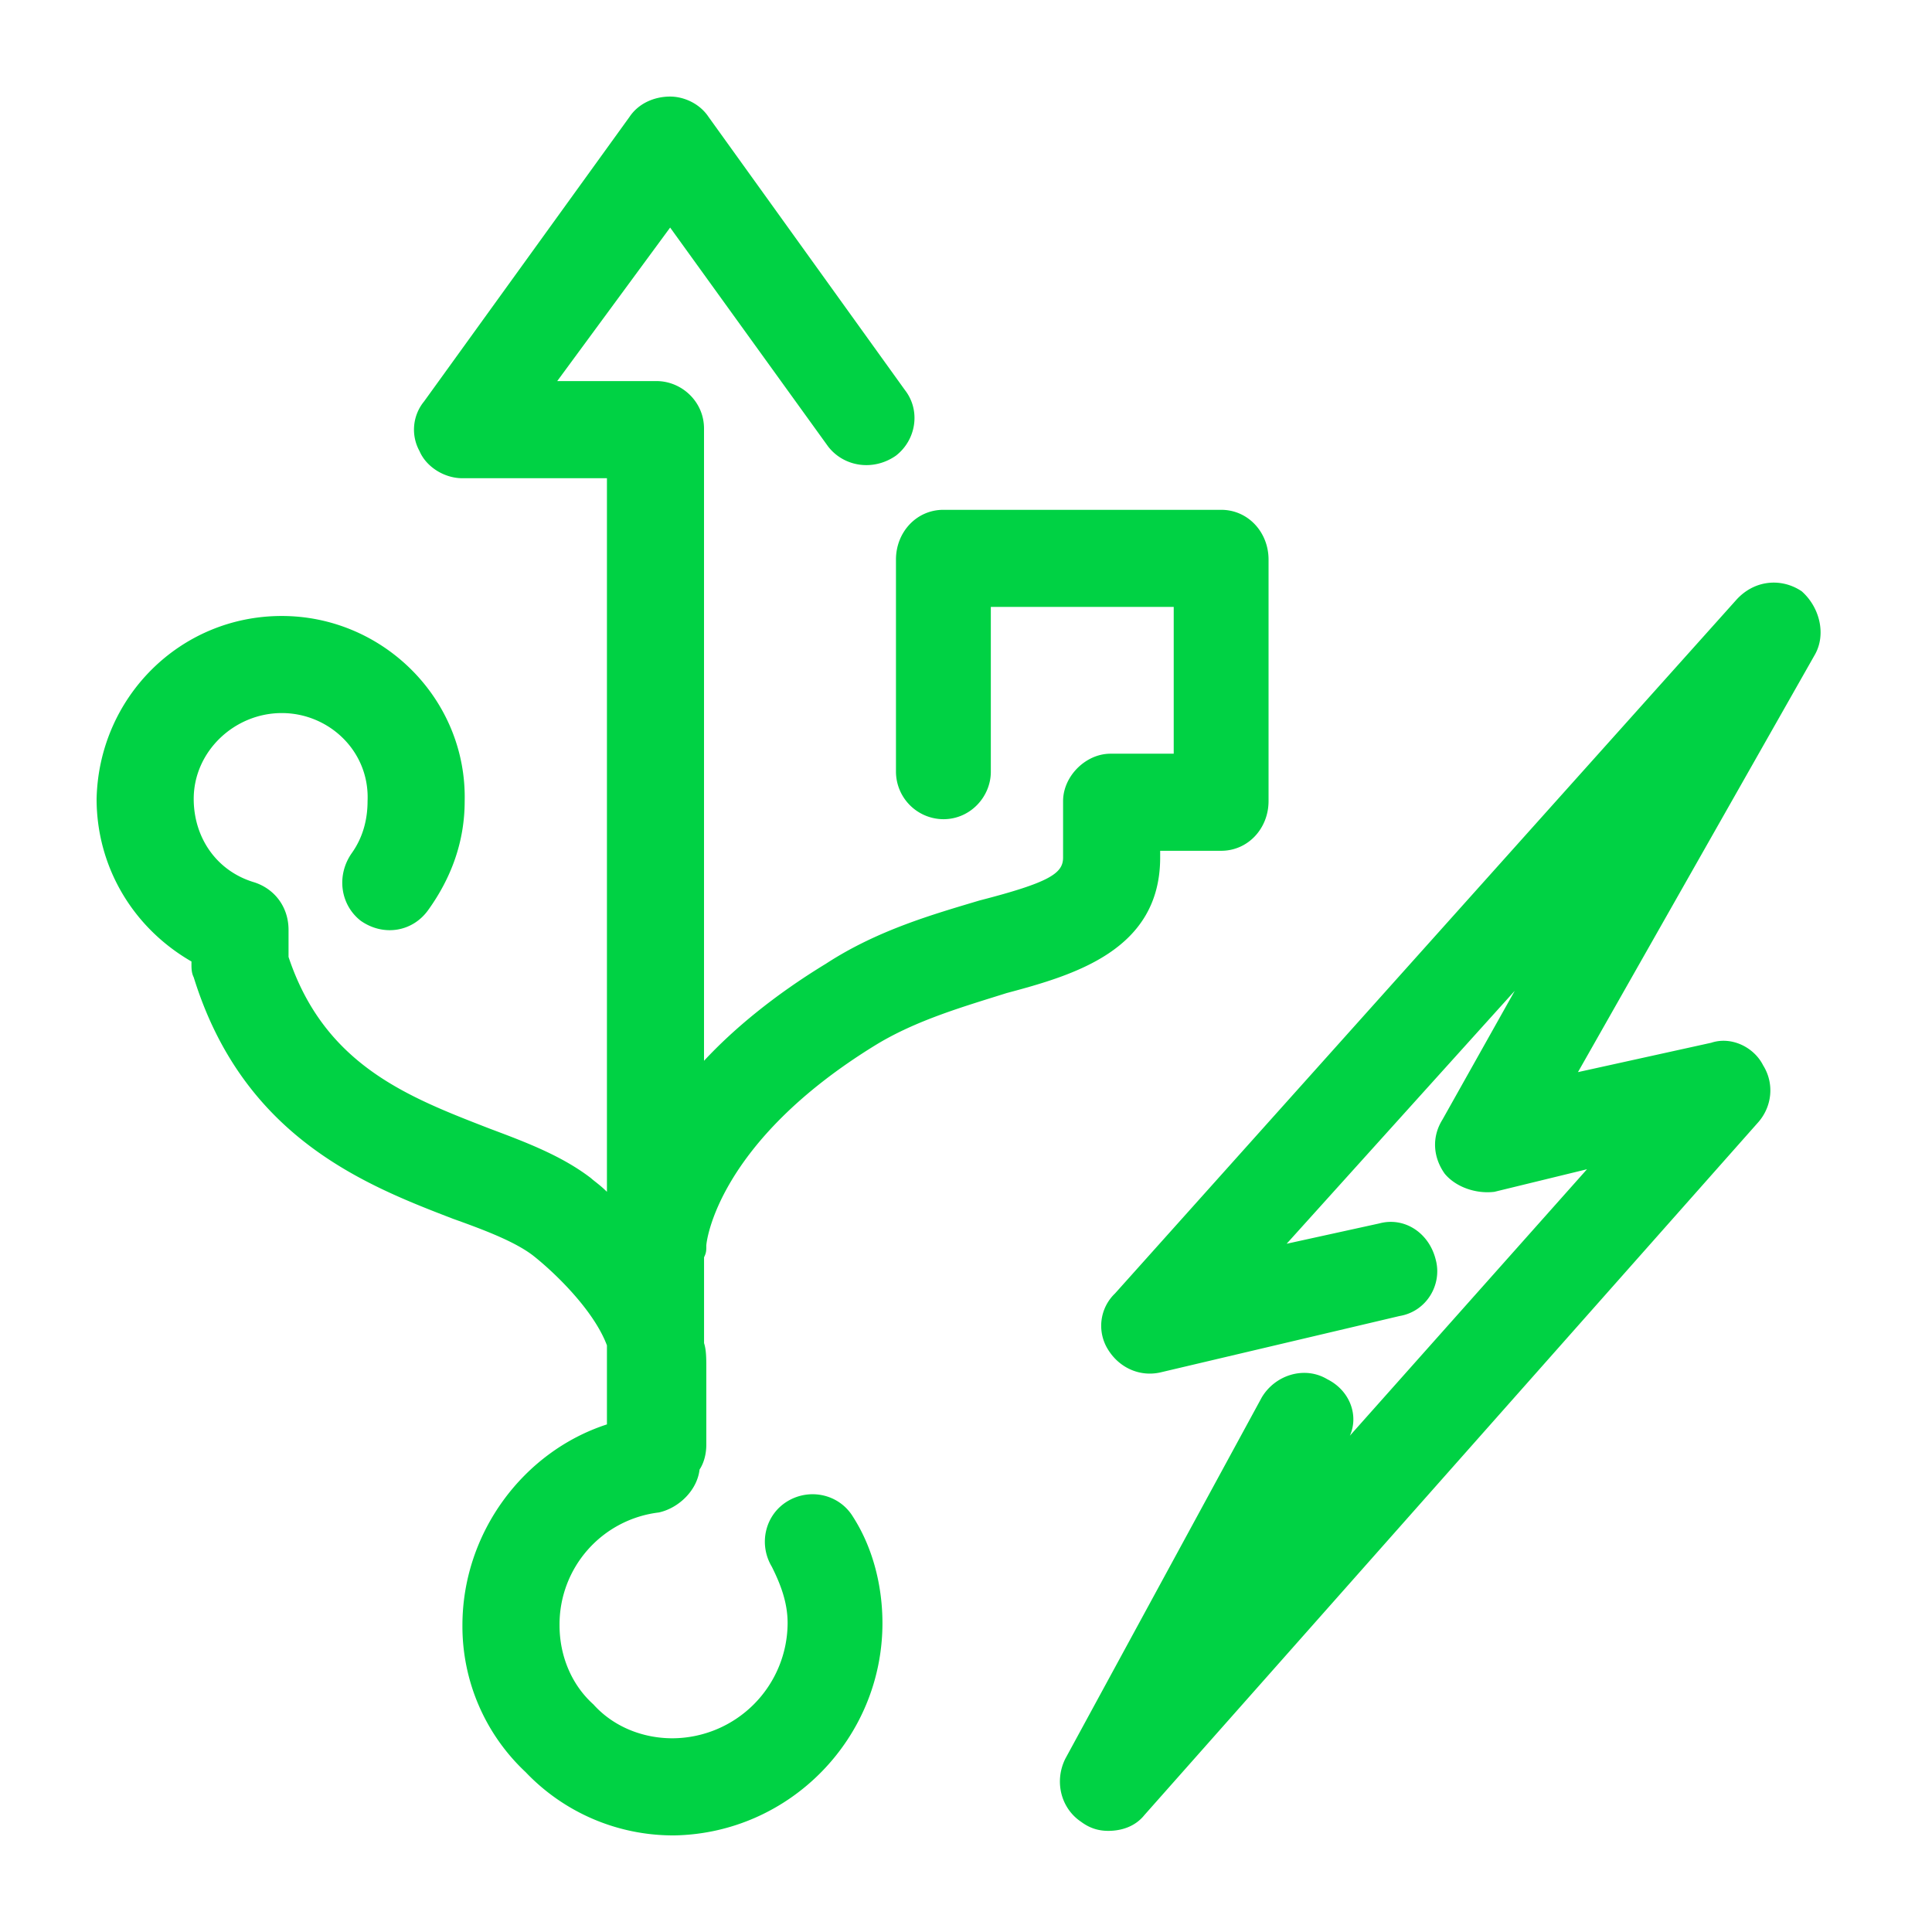 <svg viewBox="0 0 60 60" xmlns="http://www.w3.org/2000/svg" xmlns:xlink="http://www.w3.org/1999/xlink">
  <defs>
    <path d="M21.935 38.696c0 .14 0 .21-.07.35v2.666c.07.21.07.49.07.771v2.385c0 .28-.07.56-.21.771-.07.631-.631 1.192-1.263 1.332a3.5 3.5 0 0 0-3.085 3.507c0 .912.35 1.823 1.052 2.454.63.702 1.542 1.052 2.454 1.052a3.592 3.592 0 0 0 3.577-3.576c0-.631-.21-1.192-.491-1.753-.42-.702-.21-1.613.49-2.034.702-.421 1.614-.21 2.035.49.63.983.911 2.175.911 3.297 0 3.576-2.875 6.522-6.452 6.592h-.07a6.32 6.32 0 0 1-4.558-1.964 6.204 6.204 0 0 1-1.964-4.558c0-2.875 1.894-5.4 4.488-6.242v-2.454c-.42-1.122-1.683-2.314-2.314-2.805-.561-.421-1.473-.772-2.454-1.122-2.736-1.052-6.523-2.525-8.065-7.504-.07-.14-.07-.28-.07-.421v-.07C4.121 28.808 3 26.914 3 24.81c.07-3.155 2.595-5.68 5.75-5.68 3.156 0 5.751 2.595 5.681 5.75 0 1.263-.42 2.385-1.122 3.367-.49.701-1.403.841-2.104.35-.631-.49-.771-1.402-.28-2.103.35-.491.49-1.052.49-1.613.07-1.543-1.192-2.736-2.664-2.736-1.473 0-2.735 1.193-2.735 2.665 0 1.193.7 2.245 1.893 2.595.631.21 1.052.772 1.052 1.473v.841c1.122 3.367 3.717 4.349 6.242 5.33 1.122.421 2.244.842 3.155 1.543.07.07.281.21.491.421V14.852h-4.488c-.561 0-1.122-.35-1.332-.842a1.38 1.38 0 0 1 .14-1.542L19.55 3.63c.28-.42.771-.631 1.262-.631.42 0 .912.21 1.192.631l6.101 8.486c.491.631.351 1.543-.28 2.034-.701.49-1.613.35-2.104-.28l-4.909-6.803-3.507 4.768h3.086c.772 0 1.473.632 1.473 1.473v19.636c.912-.981 2.174-2.033 3.787-3.015 1.613-1.052 3.366-1.543 4.769-1.964 2.174-.56 2.595-.841 2.595-1.332V24.88c0-.772.7-1.473 1.472-1.473h1.964v-4.559h-5.68v5.12c0 .771-.632 1.473-1.473 1.473a1.481 1.481 0 0 1-1.473-1.473v-6.592c0-.842.631-1.543 1.473-1.543h8.626c.841 0 1.472.701 1.472 1.543v7.504c0 .841-.63 1.542-1.472 1.542H36.03v.21c0 2.876-2.665 3.648-4.769 4.209-1.332.42-2.805.841-4.067 1.613-4.91 3.015-5.26 6.1-5.26 6.241zm34.013-20.338c.561.491.771 1.333.42 1.964l-7.363 12.974 4.138-.912c.631-.21 1.332.14 1.613.702.35.56.28 1.262-.14 1.753L35.54 56.369c-.28.35-.701.49-1.122.49-.28 0-.56-.07-.841-.28-.632-.42-.842-1.262-.491-1.963l6.101-11.221c.42-.701 1.332-.982 2.034-.561.701.35.982 1.122.701 1.753l7.364-8.275-2.876.701c-.56.07-1.192-.14-1.542-.561-.351-.491-.421-1.122-.07-1.683l2.244-3.998-7.084 7.855 2.876-.631c.771-.21 1.543.28 1.753 1.122.21.771-.28 1.613-1.122 1.753l-7.434 1.753c-.631.14-1.262-.14-1.613-.7a1.39 1.39 0 0 1 .21-1.754l19.286-21.53c.561-.631 1.403-.701 2.034-.28z" id="a"/>
  </defs>
  <use fill="#00D244" xlink:href="#a"/>
</svg>

